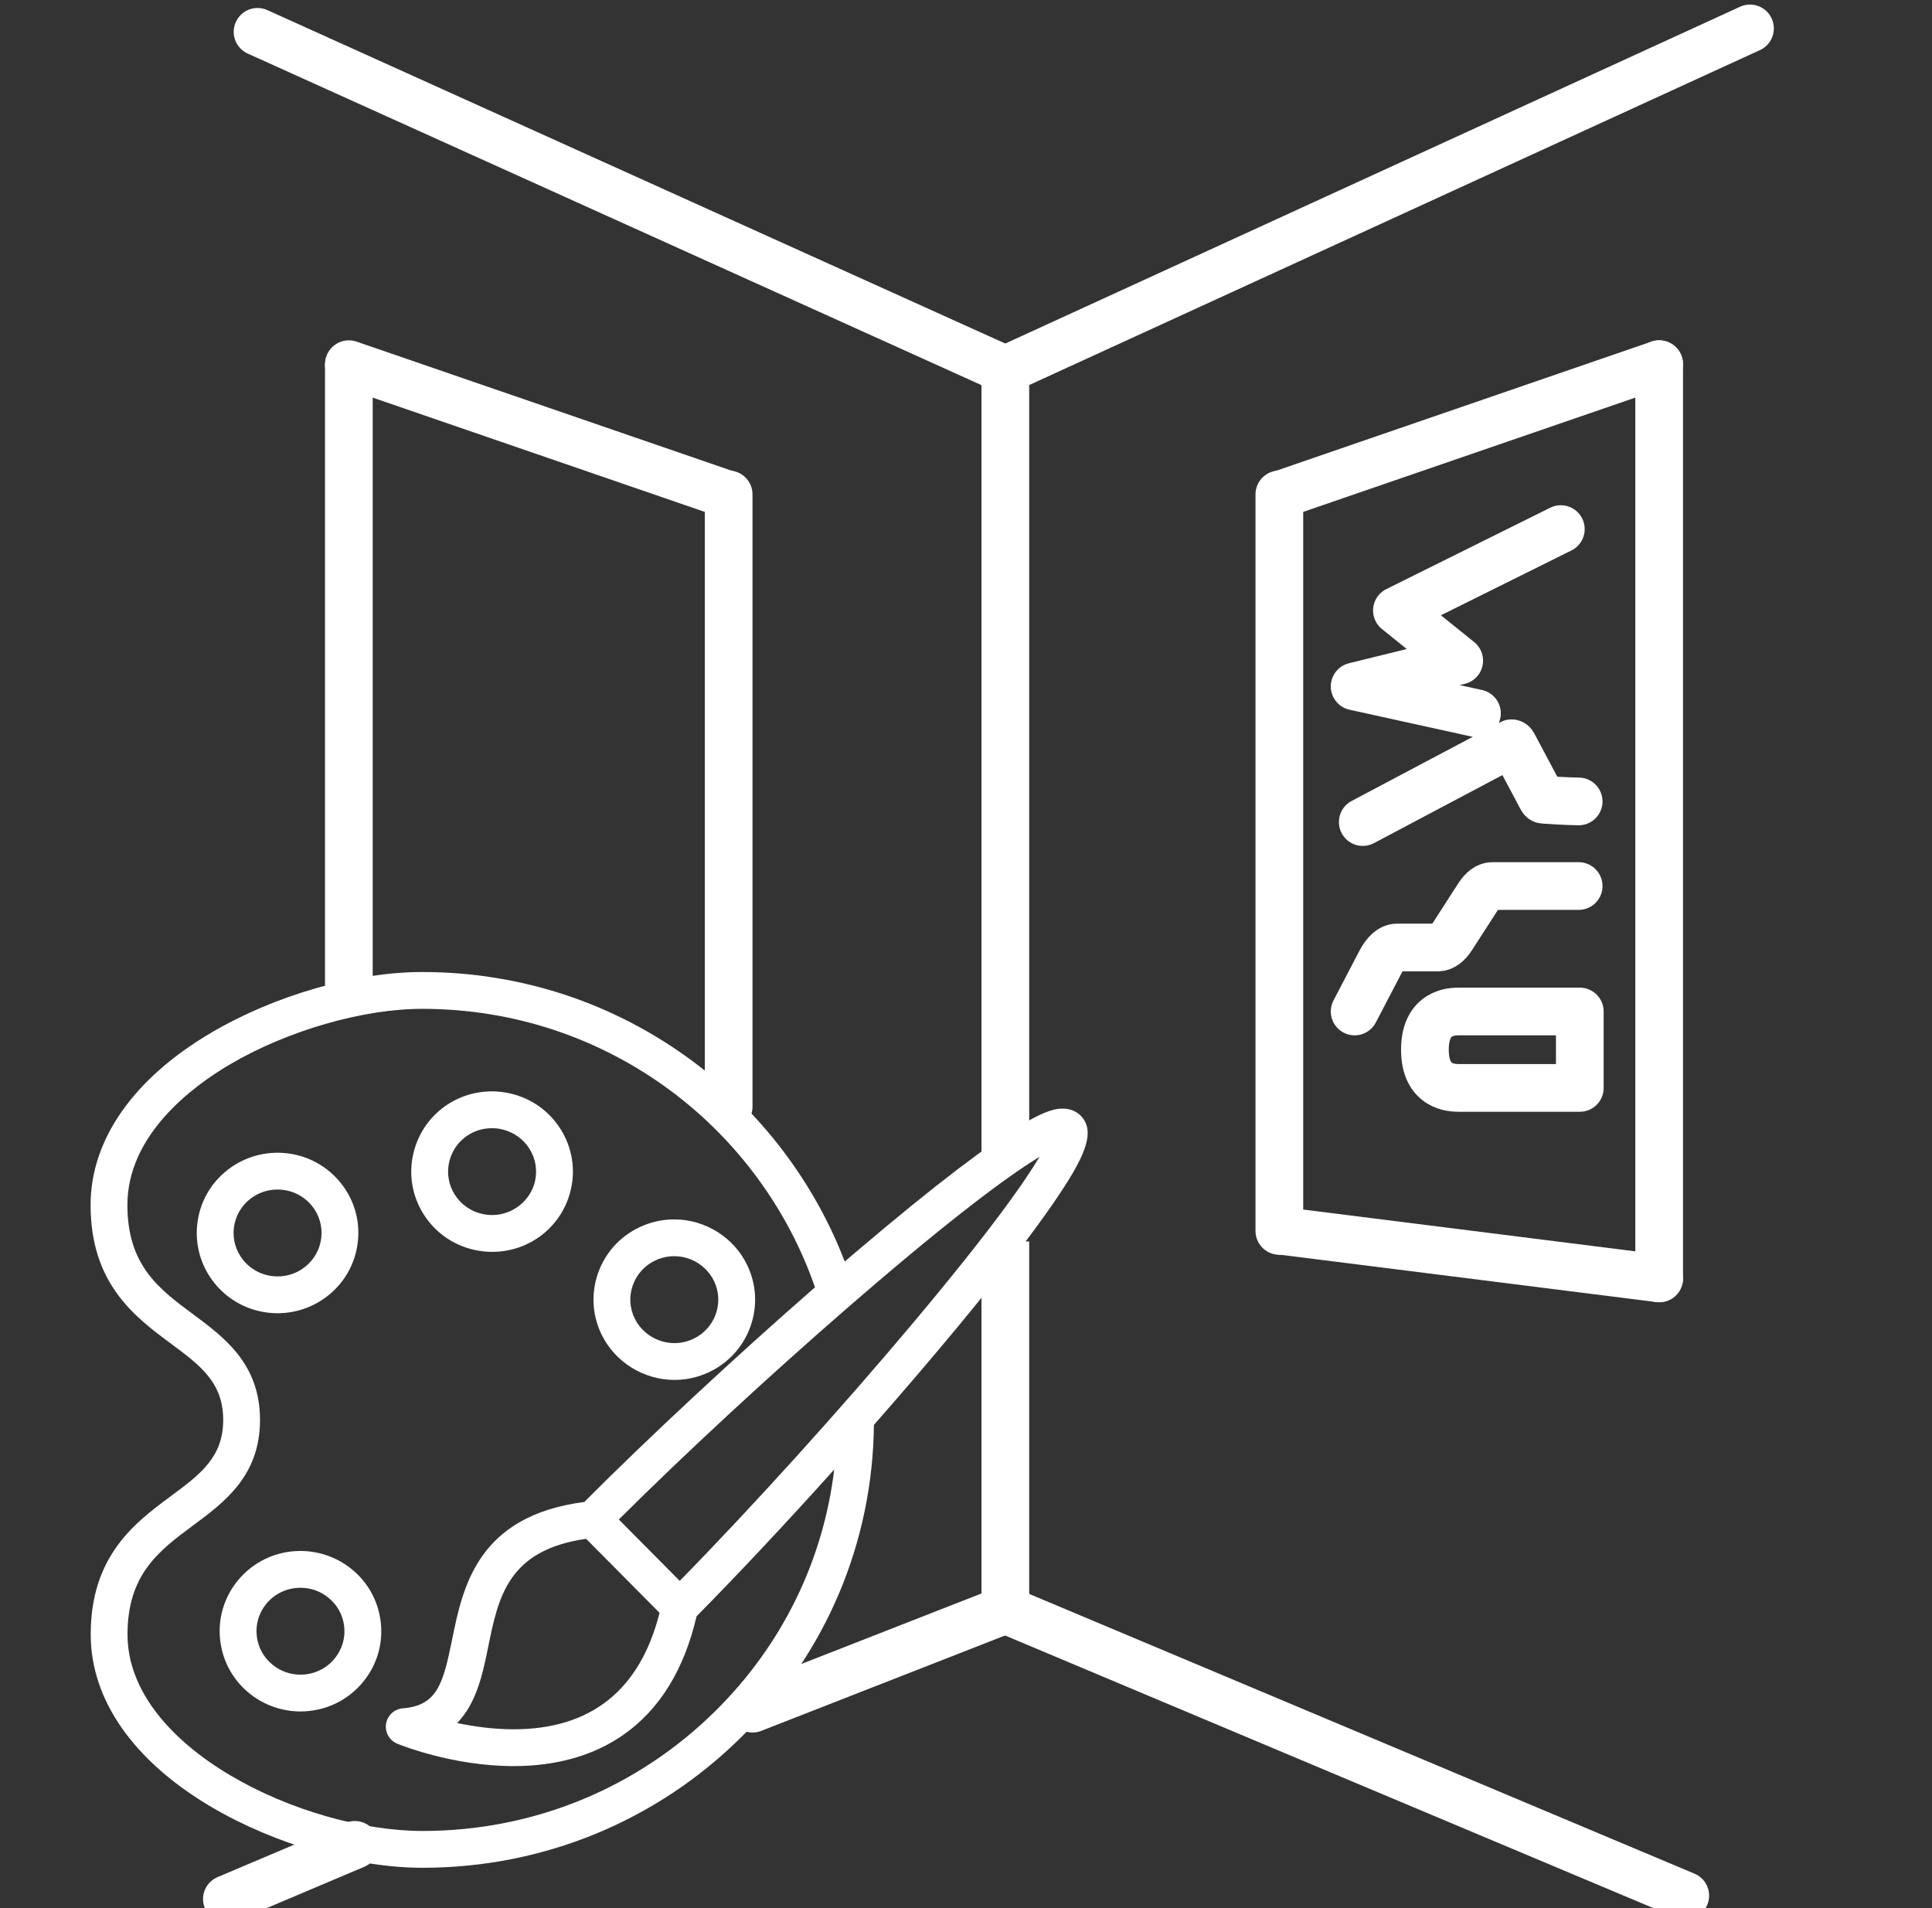 <svg width="81" height="80" viewBox="0 0 81 80" fill="none" xmlns="http://www.w3.org/2000/svg">
<rect x="0" y="0" width="81" height="80" fill="#333333" stroke="none"/>
<g clip-path="url(#clip0_5076_10087)">
<path d="M42.15 15.502L73.369 1.192" stroke="white" stroke-width="2" stroke-linecap="round"/>
<path d="M69.561 15.269L53.694 20.729" stroke="white" stroke-width="2" stroke-linecap="round"/>
<path d="M69.561 53.598L53.752 51.608" stroke="white" stroke-width="2" stroke-linecap="round"/>
<path d="M42.15 67.491L70.655 79.478" stroke="white" stroke-width="2" stroke-linecap="round"/>
<path d="M42.15 67.491L31.552 71.638M9.512 79.621L14.877 77.349" stroke="white" stroke-width="2" stroke-linecap="round"/>
<path d="M42.15 67.622L42.15 52.049M42.15 15.53L42.15 48.478" stroke="white" stroke-width="2"/>
<path d="M53.637 51.608L53.637 20.729" stroke="white" stroke-width="2" stroke-linecap="round"/>
<path d="M69.561 53.598L69.561 15.269" stroke="white" stroke-width="2" stroke-linecap="round"/>
<path d="M57.135 34.466L63.373 31.162C63.399 31.162 63.425 31.184 63.447 31.227L64.636 33.465C64.658 33.506 64.683 33.529 64.708 33.53C64.881 33.543 65.606 33.592 66.186 33.601M65.438 22.183L58.567 25.595L61.178 27.699L56.794 28.779L61.922 29.907M56.794 42.408L57.876 40.335C58.084 39.935 58.324 39.724 58.567 39.724H60.287C60.491 39.724 60.692 39.576 60.875 39.292L61.978 37.58C62.161 37.295 62.362 37.148 62.566 37.148H66.186M66.234 42.408H61.178C60.9 42.408 59.74 42.408 59.74 44.01C59.74 45.612 60.9 45.612 61.178 45.612H66.234V42.408Z" stroke="white" stroke-width="2" stroke-miterlimit="10" stroke-linecap="round" stroke-linejoin="round"/>
<path d="M42.15 15.502L10.798 1.335" stroke="white" stroke-width="2" stroke-linecap="round"/>
<path d="M14.626 15.269L30.492 20.729" stroke="white" stroke-width="2" stroke-linecap="round"/>
<path d="M30.549 46.397L30.549 20.729" stroke="white" stroke-width="2" stroke-linecap="round"/>
<path d="M14.626 41.485L14.626 15.326" stroke="white" stroke-width="2" stroke-linecap="round"/>
<path d="M14.707 65.758C14.106 65.285 13.363 65.027 12.598 65.026C11.562 65.026 10.597 65.486 9.951 66.289C9.386 66.992 9.13 67.871 9.231 68.764C9.332 69.66 9.779 70.462 10.489 71.023C11.09 71.496 11.832 71.754 12.597 71.755C13.634 71.755 14.599 71.294 15.244 70.49C15.809 69.789 16.064 68.911 15.964 68.018C15.863 67.122 15.417 66.32 14.707 65.758ZM14.041 69.523C13.69 69.961 13.163 70.212 12.597 70.212C12.179 70.213 11.773 70.072 11.446 69.812C11.061 69.508 10.819 69.075 10.765 68.591C10.738 68.354 10.758 68.114 10.825 67.885C10.891 67.656 11.003 67.442 11.153 67.257C11.505 66.82 12.031 66.569 12.598 66.569C13.021 66.569 13.419 66.707 13.749 66.969C14.134 67.273 14.376 67.707 14.43 68.19C14.484 68.671 14.346 69.144 14.041 69.523ZM28.276 57.855C28.785 57.855 29.277 57.743 29.74 57.523C30.558 57.131 31.173 56.446 31.47 55.594C31.766 54.747 31.713 53.836 31.321 53.029C30.76 51.872 29.561 51.125 28.268 51.125C27.758 51.125 27.265 51.237 26.802 51.458C25.984 51.848 25.369 52.532 25.071 53.385C24.775 54.232 24.828 55.143 25.221 55.951C25.784 57.107 26.983 57.855 28.276 57.855ZM26.528 53.894C26.689 53.433 27.022 53.062 27.466 52.85C27.716 52.73 27.99 52.668 28.268 52.668C28.974 52.668 29.627 53.074 29.932 53.703C30.037 53.917 30.098 54.149 30.112 54.386C30.126 54.623 30.092 54.861 30.013 55.085C29.852 55.547 29.518 55.918 29.075 56.13C28.826 56.249 28.552 56.312 28.276 56.311C27.569 56.311 26.914 55.905 26.608 55.275C26.503 55.062 26.443 54.83 26.429 54.593C26.415 54.356 26.449 54.118 26.528 53.894ZM19.878 52.401C20.127 52.457 20.381 52.486 20.633 52.486C22.222 52.486 23.579 51.411 23.934 49.871C24.134 48.998 23.98 48.099 23.503 47.34C23.021 46.575 22.268 46.043 21.384 45.843C21.135 45.786 20.881 45.758 20.625 45.757C19.038 45.757 17.682 46.833 17.328 48.372C17.127 49.245 17.279 50.144 17.757 50.904C18.239 51.67 18.993 52.202 19.878 52.401ZM18.832 48.719C19.024 47.884 19.762 47.301 20.625 47.301C20.764 47.301 20.904 47.317 21.042 47.348C21.524 47.457 21.934 47.746 22.196 48.162C22.323 48.363 22.41 48.587 22.45 48.821C22.49 49.055 22.483 49.295 22.43 49.526C22.241 50.347 21.485 50.942 20.633 50.942C20.495 50.942 20.355 50.927 20.218 50.896C19.735 50.787 19.325 50.498 19.064 50.082C18.937 49.882 18.851 49.658 18.811 49.424C18.771 49.19 18.779 48.95 18.832 48.719ZM13.746 54.326C14.456 53.764 14.902 52.962 15.002 52.066C15.103 51.173 14.848 50.295 14.283 49.593C13.636 48.79 12.671 48.33 11.634 48.33C10.87 48.331 10.128 48.588 9.527 49.061C8.818 49.621 8.372 50.422 8.271 51.317C8.17 52.211 8.425 53.091 8.991 53.795C9.638 54.598 10.603 55.059 11.64 55.059C12.405 55.058 13.146 54.8 13.746 54.326ZM10.194 52.827C9.888 52.447 9.75 51.972 9.804 51.49C9.859 51.008 10.101 50.575 10.484 50.272C10.811 50.012 11.217 49.871 11.635 49.873C12.202 49.873 12.729 50.124 13.081 50.56C13.231 50.745 13.342 50.959 13.409 51.188C13.476 51.417 13.496 51.657 13.469 51.894C13.415 52.378 13.173 52.812 12.788 53.117C12.462 53.376 12.057 53.517 11.64 53.515C11.073 53.515 10.546 53.264 10.194 52.827Z" fill="white"/>
<path d="M45.306 46.775C45.172 46.641 44.934 46.48 44.559 46.48C44.119 46.48 42.949 46.48 35.847 52.524C35.704 52.645 35.56 52.769 35.416 52.892C34.147 49.582 31.917 46.631 29.044 44.496C25.75 42.049 21.827 40.754 17.701 40.753H17.698C14.913 40.753 11.527 41.727 8.863 43.293C5.596 45.214 3.797 47.782 3.798 50.525C3.799 53.836 5.667 55.221 7.167 56.334C8.391 57.242 9.357 57.959 9.358 59.529C9.358 61.1 8.392 61.816 7.169 62.723C5.669 63.835 3.802 65.219 3.803 68.531C3.804 71.274 5.604 73.843 8.871 75.765C11.538 77.333 14.925 78.308 17.71 78.309H17.715C22.77 78.309 27.522 76.358 31.096 72.815C34.625 69.317 36.587 64.681 36.639 59.741C37.837 58.377 38.998 57.022 40.057 55.745C41.87 53.561 43.264 51.758 44.201 50.388C45.441 48.573 45.984 47.459 45.306 46.775ZM30.01 71.719C26.727 74.974 22.361 76.766 17.716 76.766H17.711C12.733 76.764 5.348 73.306 5.346 68.531C5.345 65.996 6.678 65.008 8.088 63.962C9.407 62.985 10.902 61.877 10.901 59.529C10.9 57.181 9.405 56.073 8.086 55.094C6.675 54.048 5.342 53.059 5.341 50.524C5.341 47.592 8.037 45.569 9.645 44.624C12.05 43.21 15.21 42.297 17.698 42.297H17.7C21.493 42.298 25.098 43.487 28.124 45.735C30.915 47.809 33.045 50.72 34.168 53.972C30.82 56.895 27.196 60.264 24.497 62.972C20.014 63.553 19.403 66.54 18.956 68.735C18.576 70.604 18.329 71.508 16.887 71.624C16.714 71.638 16.551 71.709 16.424 71.827C16.297 71.945 16.213 72.102 16.186 72.273C16.159 72.444 16.191 72.619 16.275 72.77C16.36 72.921 16.493 73.04 16.653 73.106C16.746 73.144 18.953 74.046 21.53 74.046H21.531C23.328 74.046 24.869 73.61 26.111 72.752C27.642 71.693 28.681 70.016 29.203 67.766C30.966 65.981 32.981 63.83 34.974 61.614C34.515 65.429 32.793 68.96 30.01 71.719ZM27.652 67.62C26.834 70.86 24.777 72.503 21.531 72.503H21.53C20.674 72.503 19.855 72.386 19.166 72.24C19.989 71.401 20.246 70.138 20.469 69.043C20.893 66.959 21.294 64.986 24.574 64.517L27.652 67.62ZM38.308 55.433C35.249 59.077 31.547 63.17 28.498 66.281L28.027 65.806L25.945 63.707C28.708 60.956 32.253 57.676 35.561 54.806C35.947 54.471 36.33 54.141 36.707 53.819C40.546 50.545 42.558 49.12 43.584 48.5C42.971 49.532 41.559 51.559 38.308 55.433Z" fill="white"/>
</g>
<defs>
<clipPath id="clip0_5076_10087">
<rect width="80" height="80" fill="white" transform="translate(0.083)"/>
</clipPath>
</defs>
</svg>
